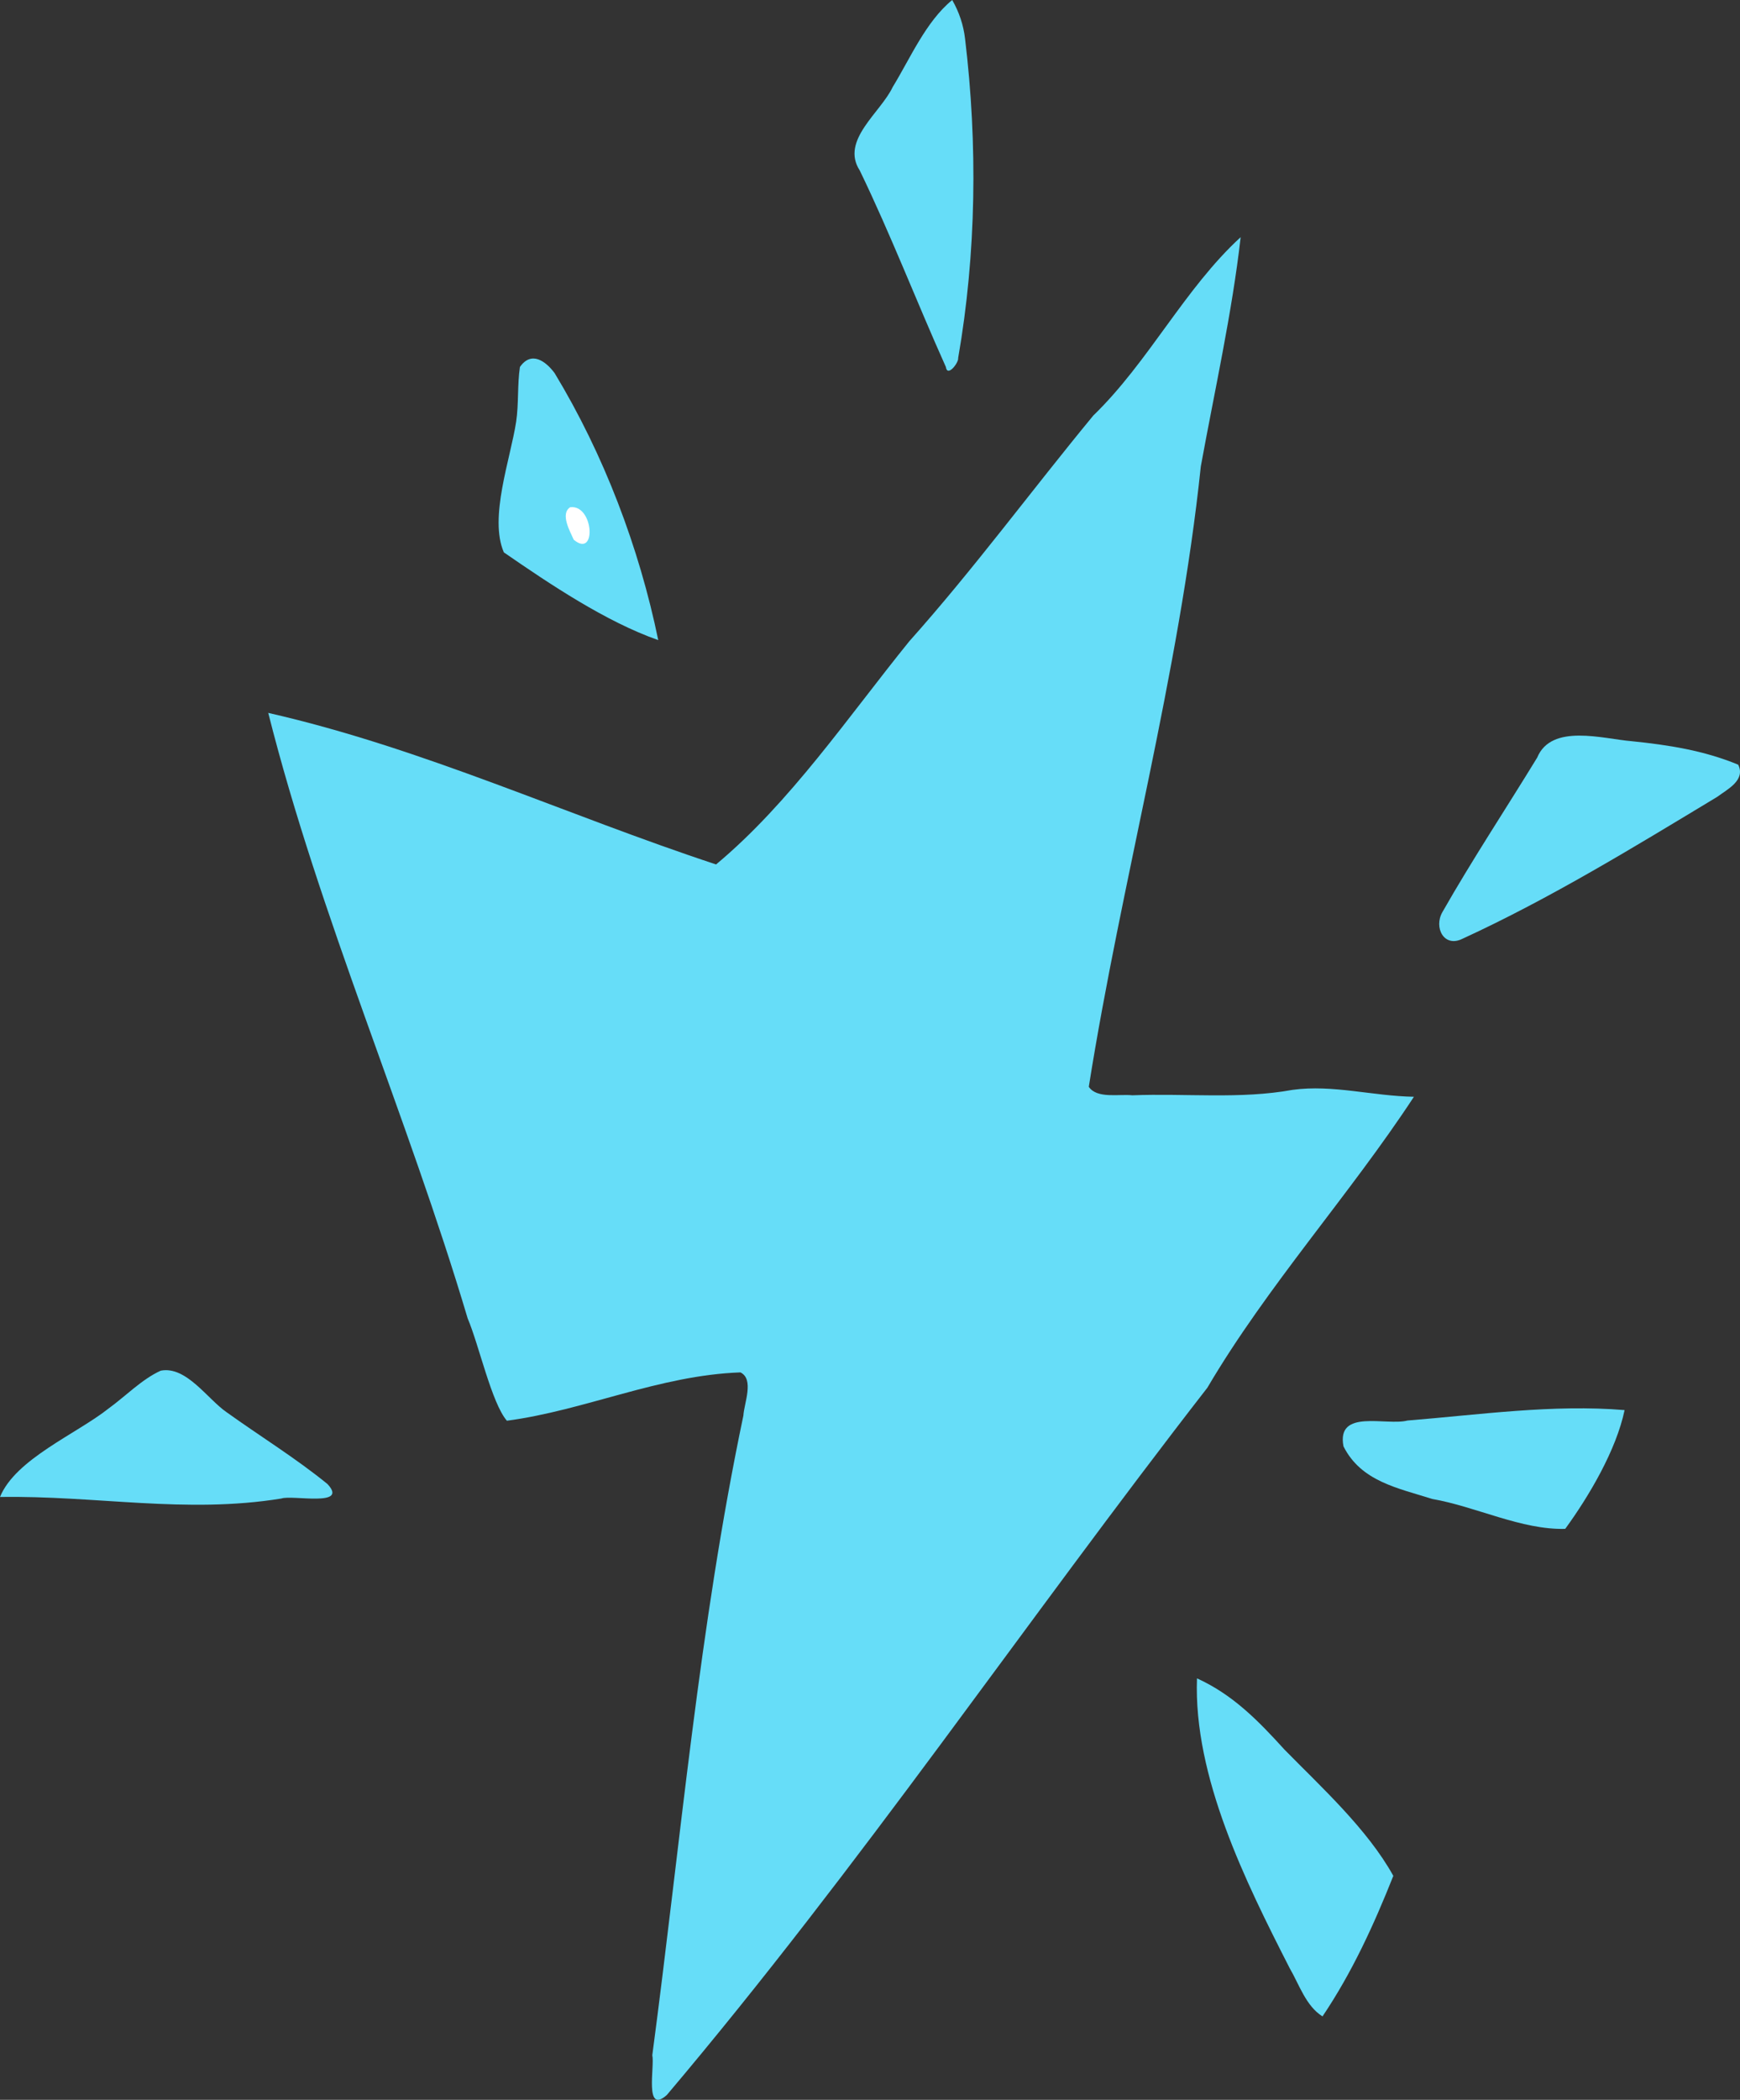 <?xml version="1.0" encoding="UTF-8"?><svg id="a" xmlns="http://www.w3.org/2000/svg" viewBox="0 0 271.98 327.98"><rect x="0" y="0" width="271.98" height="327.98" fill="#333333" stroke="none"/><defs><style>.b{fill:#66ddf8;}.c{fill:#fff;}</style></defs><path class="b" d="M148.84,0c1.08,1.88,1.76,3.9,2.01,6.06,1.98,16.45,1.77,33.51-1.08,49.86,.12,.69-1.69,3.08-1.92,1.4-4.58-10.19-8.58-20.61-13.46-30.69-3.05-4.7,3.24-9.01,5.14-13.02,2.75-4.49,5.18-10.23,9.31-13.61Z"/><path class="b" d="M193.93,37.04c-1.36,11.92-4.07,23.96-6.23,35.81-3.4,32.52-12.39,64.67-17.51,96.9,1.26,1.91,4.79,1.1,6.8,1.33,8.32-.33,16.91,.64,25.05-.85,6.29-.86,12.54,.97,18.97,1.08-10.02,15.28-22.9,29.5-32.29,45.45-28.63,36.82-54.29,74.77-84.49,110.47-3.56,3.14-1.87-4.51-2.27-6.21,4.44-33.4,7.3-66.87,14.24-99.92,.1-1.89,1.73-5.67-.46-6.74-12.72,.45-24.27,5.93-36.51,7.55-2.39-2.78-4.37-11.87-6.13-15.99-9.4-31.57-23.15-62.77-31.17-94.57,24.2,5.5,46.54,15.94,70,23.67,11.59-9.66,20.68-23.11,30.19-34.84,10.16-11.38,19.08-23.53,28.77-35.27,8.64-8.36,14.29-19.86,23.04-27.87Z"/><path class="b" d="M86.7,58.29c7.68,12.69,13.21,27.21,16.19,41.69-8.13-2.84-16.93-8.73-24.13-13.7-2.36-5.41,1.03-14.59,1.92-20.41,.42-2.83,.17-5.74,.59-8.55,1.77-2.55,4.02-.94,5.43,.97Z"/><path class="c" d="M89.12,79.23c3.7-.49,4.18,8.1,.56,5.07-.57-1.3-2.15-4.03-.56-5.07Z"/><path class="b" d="M255.04,115.77c5.76,.59,11.27,1.44,16.66,3.67,1.18,2.44-1.68,3.83-3.29,5.03-12.95,7.81-26.05,15.84-39.81,22.16-2.91,1.44-4.51-1.78-3.14-4.16,4.66-8.19,9.9-16.09,14.82-24.14,2.23-5.38,10.32-2.92,14.76-2.56Z"/><path class="b" d="M25.13,214.09c3.99-.77,7.32,4.46,10.29,6.49,5.21,3.74,10.8,7.17,15.77,11.22,3.41,3.66-5.56,1.65-7.21,2.26-14.93,2.43-29.01-.49-43.98-.24,2.42-5.94,12-9.87,16.97-13.82,2.62-1.89,5.21-4.58,8.16-5.91Z"/><path class="b" d="M253.94,220.25c-1.3,6.22-5.52,13.39-9.28,18.55-6.82,.19-13.97-3.49-20.79-4.67-5.33-1.7-11.11-2.72-13.87-8.22-1.14-5.94,6.71-3.16,10-4.03,11.19-.9,22.74-2.57,33.94-1.63Z"/><path class="b" d="M187.1,262.15c5.61,2.54,9.6,6.64,13.66,11.11,5.76,5.87,13,12.46,17.03,19.74-3.04,7.65-6.45,15.1-11.07,21.95-2.59-1.61-3.64-4.98-5.14-7.55-6.88-13.48-15.04-29.86-14.48-45.25Z"/></svg>